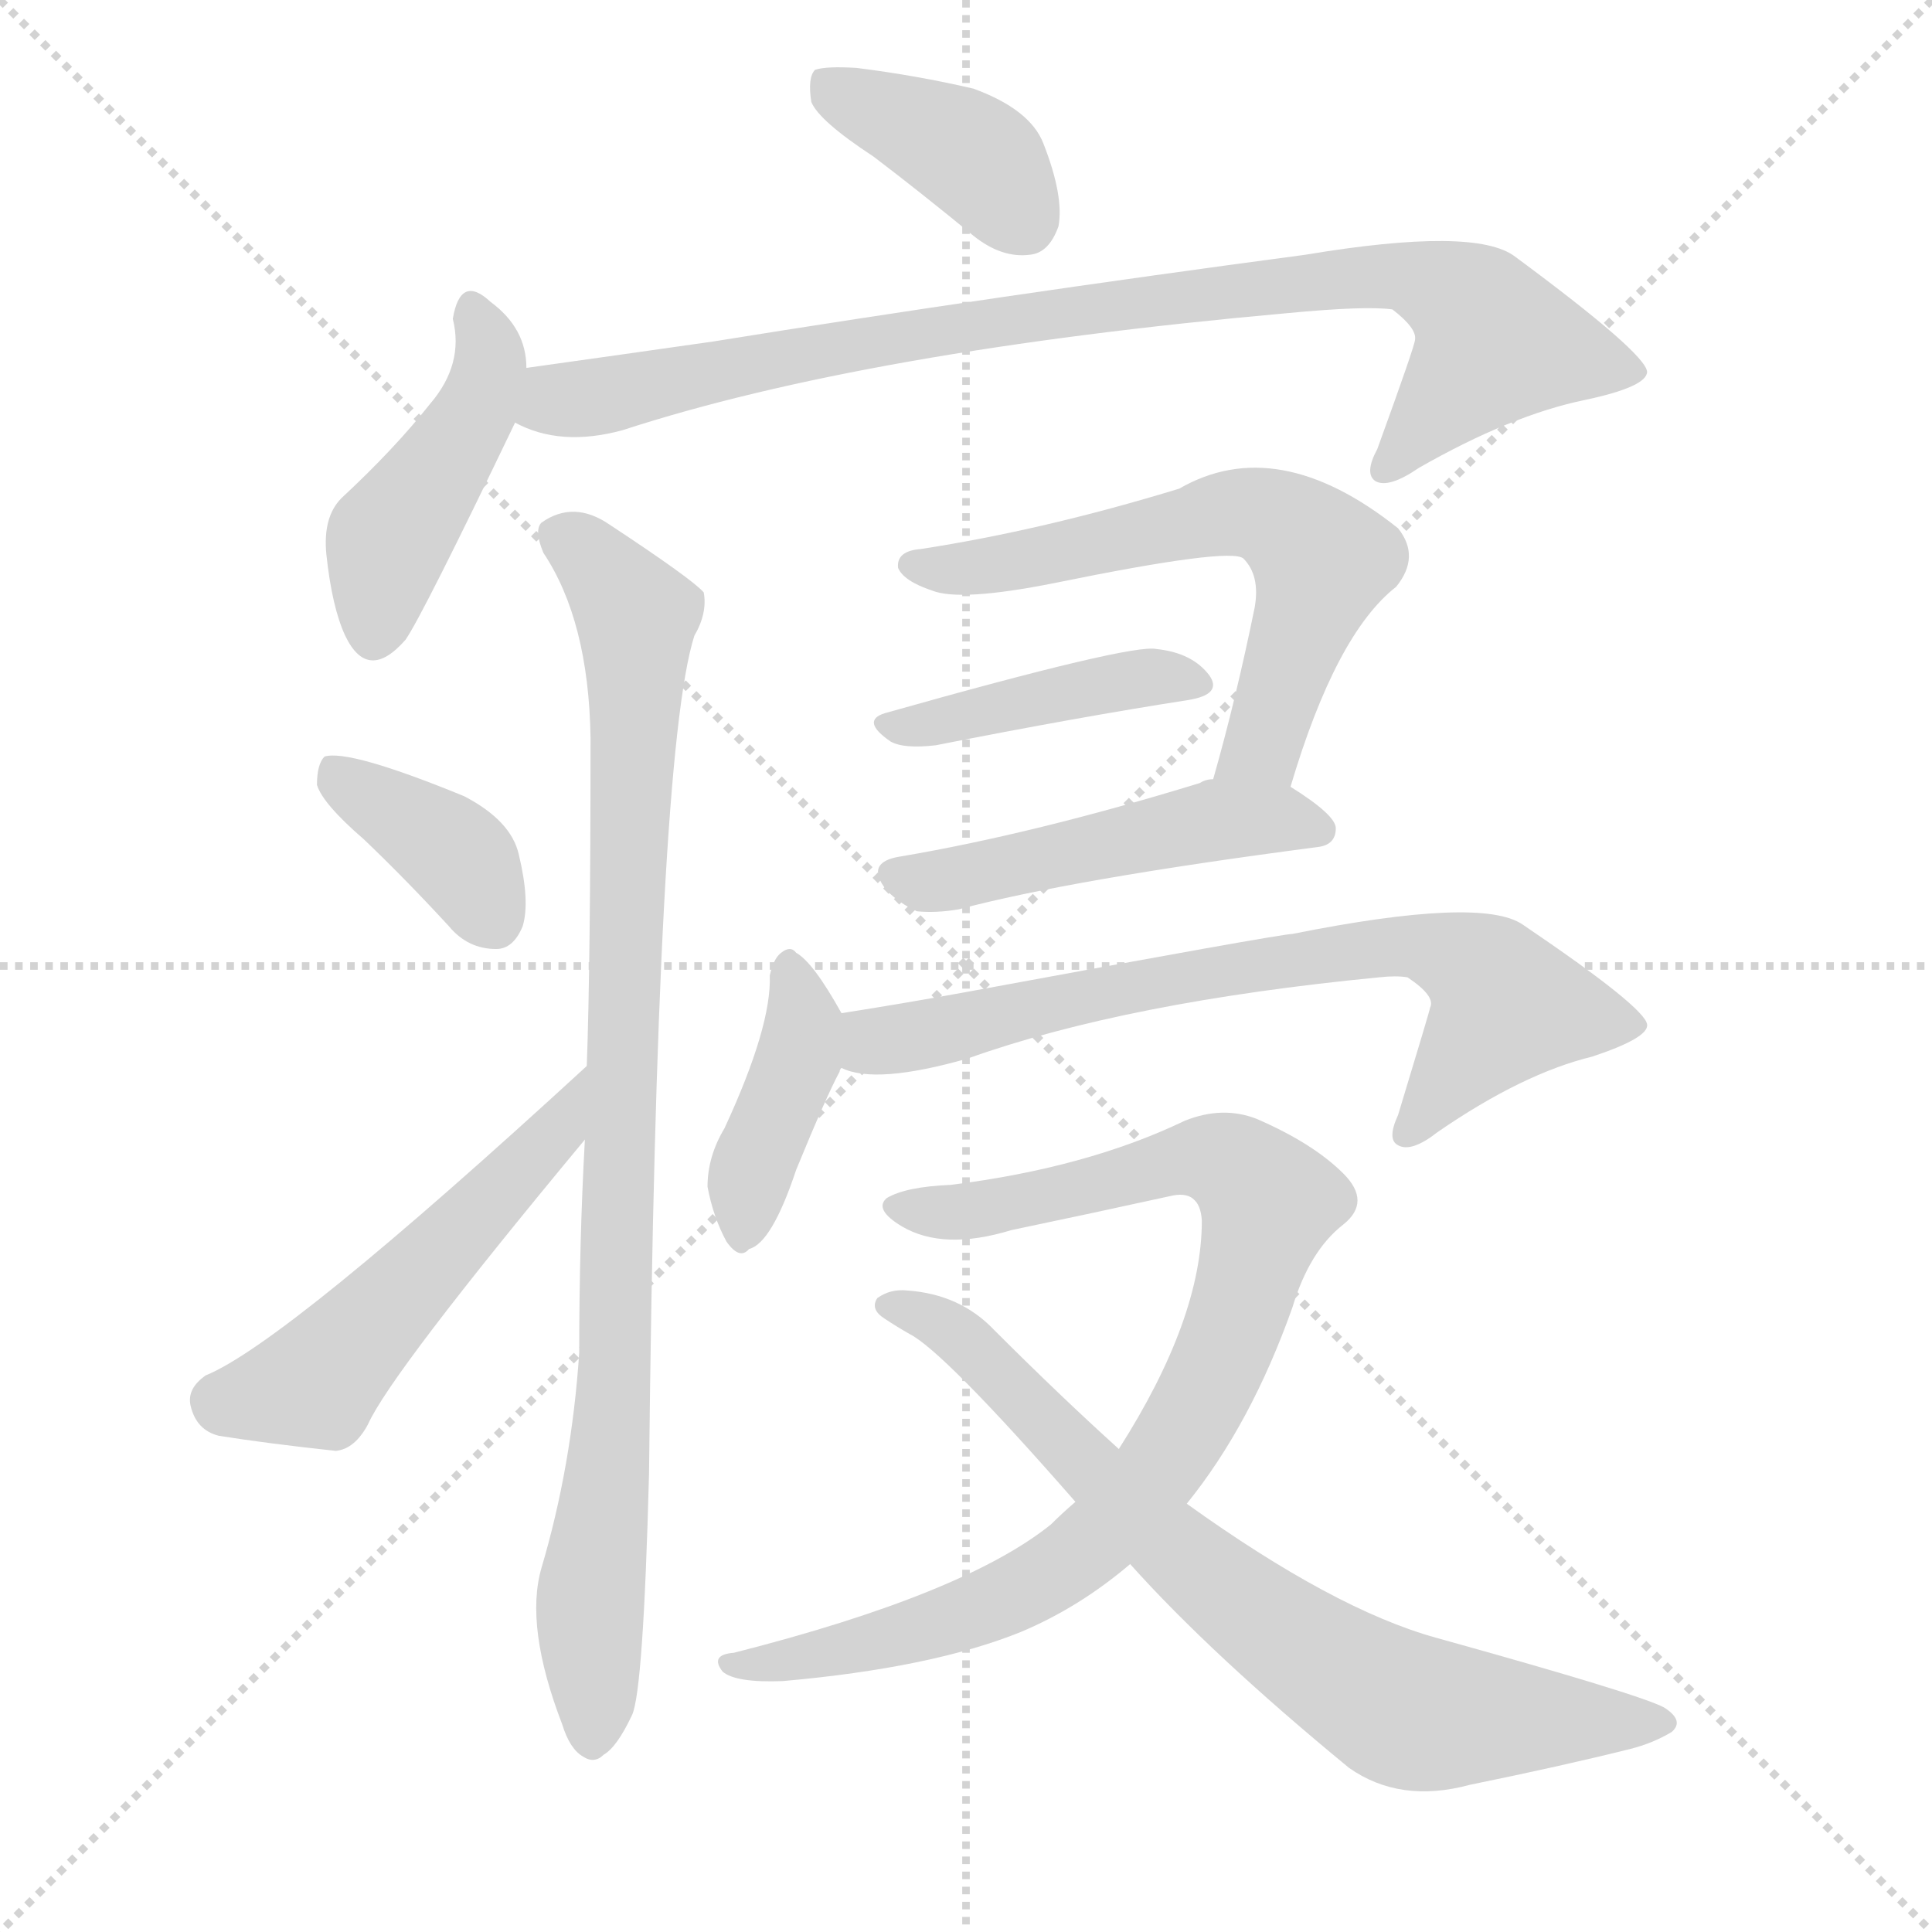 <svg version="1.1" viewBox="0 0 1024 1024" xmlns="http://www.w3.org/2000/svg">
  <g stroke="lightgray" stroke-dasharray="1,1" stroke-width="1" transform="scale(4, 4)">
    <line x1="0" y1="0" x2="256" y2="256"></line>
    <line x1="256" y1="0" x2="0" y2="256"></line>
    <line x1="128" y1="0" x2="128" y2="256"></line>
    <line x1="0" y1="128" x2="256" y2="128"></line>
  </g>
  <g transform="scale(1, -1) translate(0, -900)">
    <style type="text/css">
      
        @keyframes keyframes0 {
          from {
            stroke: blue;
            stroke-dashoffset: 387;
            stroke-width: 128;
          }
          56% {
            animation-timing-function: step-end;
            stroke: blue;
            stroke-dashoffset: 0;
            stroke-width: 128;
          }
          to {
            stroke: black;
            stroke-width: 1024;
          }
        }
        #make-me-a-hanzi-animation-0 {
          animation: keyframes0 0.565s both;
          animation-delay: 0s;
          animation-timing-function: linear;
        }
      
        @keyframes keyframes1 {
          from {
            stroke: blue;
            stroke-dashoffset: 443;
            stroke-width: 128;
          }
          59% {
            animation-timing-function: step-end;
            stroke: blue;
            stroke-dashoffset: 0;
            stroke-width: 128;
          }
          to {
            stroke: black;
            stroke-width: 1024;
          }
        }
        #make-me-a-hanzi-animation-1 {
          animation: keyframes1 0.611s both;
          animation-delay: 0.565s;
          animation-timing-function: linear;
        }
      
        @keyframes keyframes2 {
          from {
            stroke: blue;
            stroke-dashoffset: 874;
            stroke-width: 128;
          }
          74% {
            animation-timing-function: step-end;
            stroke: blue;
            stroke-dashoffset: 0;
            stroke-width: 128;
          }
          to {
            stroke: black;
            stroke-width: 1024;
          }
        }
        #make-me-a-hanzi-animation-2 {
          animation: keyframes2 0.961s both;
          animation-delay: 1.175s;
          animation-timing-function: linear;
        }
      
        @keyframes keyframes3 {
          from {
            stroke: blue;
            stroke-dashoffset: 909;
            stroke-width: 128;
          }
          75% {
            animation-timing-function: step-end;
            stroke: blue;
            stroke-dashoffset: 0;
            stroke-width: 128;
          }
          to {
            stroke: black;
            stroke-width: 1024;
          }
        }
        #make-me-a-hanzi-animation-3 {
          animation: keyframes3 0.99s both;
          animation-delay: 2.137s;
          animation-timing-function: linear;
        }
      
        @keyframes keyframes4 {
          from {
            stroke: blue;
            stroke-dashoffset: 374;
            stroke-width: 128;
          }
          55% {
            animation-timing-function: step-end;
            stroke: blue;
            stroke-dashoffset: 0;
            stroke-width: 128;
          }
          to {
            stroke: black;
            stroke-width: 1024;
          }
        }
        #make-me-a-hanzi-animation-4 {
          animation: keyframes4 0.554s both;
          animation-delay: 3.126s;
          animation-timing-function: linear;
        }
      
        @keyframes keyframes5 {
          from {
            stroke: blue;
            stroke-dashoffset: 511;
            stroke-width: 128;
          }
          62% {
            animation-timing-function: step-end;
            stroke: blue;
            stroke-dashoffset: 0;
            stroke-width: 128;
          }
          to {
            stroke: black;
            stroke-width: 1024;
          }
        }
        #make-me-a-hanzi-animation-5 {
          animation: keyframes5 0.666s both;
          animation-delay: 3.681s;
          animation-timing-function: linear;
        }
      
        @keyframes keyframes6 {
          from {
            stroke: blue;
            stroke-dashoffset: 609;
            stroke-width: 128;
          }
          66% {
            animation-timing-function: step-end;
            stroke: blue;
            stroke-dashoffset: 0;
            stroke-width: 128;
          }
          to {
            stroke: black;
            stroke-width: 1024;
          }
        }
        #make-me-a-hanzi-animation-6 {
          animation: keyframes6 0.746s both;
          animation-delay: 4.347s;
          animation-timing-function: linear;
        }
      
        @keyframes keyframes7 {
          from {
            stroke: blue;
            stroke-dashoffset: 412;
            stroke-width: 128;
          }
          57% {
            animation-timing-function: step-end;
            stroke: blue;
            stroke-dashoffset: 0;
            stroke-width: 128;
          }
          to {
            stroke: black;
            stroke-width: 1024;
          }
        }
        #make-me-a-hanzi-animation-7 {
          animation: keyframes7 0.585s both;
          animation-delay: 5.092s;
          animation-timing-function: linear;
        }
      
        @keyframes keyframes8 {
          from {
            stroke: blue;
            stroke-dashoffset: 485;
            stroke-width: 128;
          }
          61% {
            animation-timing-function: step-end;
            stroke: blue;
            stroke-dashoffset: 0;
            stroke-width: 128;
          }
          to {
            stroke: black;
            stroke-width: 1024;
          }
        }
        #make-me-a-hanzi-animation-8 {
          animation: keyframes8 0.645s both;
          animation-delay: 5.678s;
          animation-timing-function: linear;
        }
      
        @keyframes keyframes9 {
          from {
            stroke: blue;
            stroke-dashoffset: 400;
            stroke-width: 128;
          }
          57% {
            animation-timing-function: step-end;
            stroke: blue;
            stroke-dashoffset: 0;
            stroke-width: 128;
          }
          to {
            stroke: black;
            stroke-width: 1024;
          }
        }
        #make-me-a-hanzi-animation-9 {
          animation: keyframes9 0.576s both;
          animation-delay: 6.322s;
          animation-timing-function: linear;
        }
      
        @keyframes keyframes10 {
          from {
            stroke: blue;
            stroke-dashoffset: 706;
            stroke-width: 128;
          }
          70% {
            animation-timing-function: step-end;
            stroke: blue;
            stroke-dashoffset: 0;
            stroke-width: 128;
          }
          to {
            stroke: black;
            stroke-width: 1024;
          }
        }
        #make-me-a-hanzi-animation-10 {
          animation: keyframes10 0.825s both;
          animation-delay: 6.898s;
          animation-timing-function: linear;
        }
      
        @keyframes keyframes11 {
          from {
            stroke: blue;
            stroke-dashoffset: 872;
            stroke-width: 128;
          }
          74% {
            animation-timing-function: step-end;
            stroke: blue;
            stroke-dashoffset: 0;
            stroke-width: 128;
          }
          to {
            stroke: black;
            stroke-width: 1024;
          }
        }
        #make-me-a-hanzi-animation-11 {
          animation: keyframes11 0.96s both;
          animation-delay: 7.722s;
          animation-timing-function: linear;
        }
      
        @keyframes keyframes12 {
          from {
            stroke: blue;
            stroke-dashoffset: 739;
            stroke-width: 128;
          }
          71% {
            animation-timing-function: step-end;
            stroke: blue;
            stroke-dashoffset: 0;
            stroke-width: 128;
          }
          to {
            stroke: black;
            stroke-width: 1024;
          }
        }
        #make-me-a-hanzi-animation-12 {
          animation: keyframes12 0.851s both;
          animation-delay: 8.682s;
          animation-timing-function: linear;
        }
      
    </style>
    
      <path d="M 463 817 Q 488 798 516 775 Q 531 763 546 765 Q 556 766 561 780 Q 564 796 553 824 Q 546 842 516 853 Q 486 860 454 864 Q 438 865 432 863 Q 428 859 430 846 Q 434 836 463 817 Z" fill="lightgray"></path>
    
      <path d="M 279 705 Q 279 726 260 740 Q 244 755 240 731 Q 246 707 228 686 Q 209 662 181 636 Q 171 626 173 606 Q 176 578 183 563 Q 195 538 215 561 Q 224 574 273 676 L 279 705 Z" fill="lightgray"></path>
    
      <path d="M 273 676 Q 297 663 330 672 Q 459 714 682 734 Q 724 738 738 736 Q 751 726 750 720 Q 750 717 730 662 Q 723 649 729 645 Q 736 641 752 652 Q 801 680 840 688 Q 873 695 873 703 Q 872 713 803 764 Q 782 780 692 765 Q 527 743 378 719 Q 329 712 279 705 C 249 701 245 686 273 676 Z" fill="lightgray"></path>
    
      <path d="M 310 296 Q 307 242 307 183 Q 303 123 287 69 Q 278 38 298 -14 Q 302 -27 309 -31 Q 315 -35 320 -30 Q 327 -26 335 -9 Q 341 4 344 119 Q 348 500 368 563 Q 375 575 373 586 Q 367 593 323 622 Q 304 635 287 623 Q 283 619 288 607 Q 312 571 313 509 Q 313 389 311 335 L 310 296 Z" fill="lightgray"></path>
    
      <path d="M 193 455 Q 215 434 238 409 Q 248 397 263 397 Q 272 397 277 409 Q 281 422 275 447 Q 271 465 246 478 Q 185 503 172 499 Q 168 495 168 484 Q 171 474 193 455 Z" fill="lightgray"></path>
    
      <path d="M 311 335 Q 151 188 109 171 Q 99 164 101 155 Q 104 142 116 139 Q 141 135 178 131 Q 188 132 195 145 Q 207 172 310 296 C 329 319 333 355 311 335 Z" fill="lightgray"></path>
    
      <path d="M 684 483 Q 708 564 740 589 Q 753 605 741 620 Q 677 671 625 641 Q 553 619 488 609 Q 475 608 476 599 Q 479 592 494 587 Q 509 581 559 591 Q 652 610 659 604 Q 668 595 665 578 Q 655 529 643 487 C 635 458 675 454 684 483 Z" fill="lightgray"></path>
    
      <path d="M 469 522 Q 456 518 472 507 Q 479 503 496 505 Q 572 520 630 529 Q 648 532 641 542 Q 632 554 613 556 Q 600 559 469 522 Z" fill="lightgray"></path>
    
      <path d="M 643 487 Q 639 487 636 485 Q 548 458 477 446 Q 458 443 470 428 Q 477 421 486 417 Q 496 416 508 418 Q 568 434 698 451 Q 708 452 708 461 Q 708 468 684 483 L 643 487 Z" fill="lightgray"></path>
    
      <path d="M 446 363 Q 431 390 422 395 Q 419 399 414 395 Q 410 392 408 383 Q 409 356 384 302 Q 375 287 375 271 Q 378 255 385 242 Q 392 232 397 238 Q 409 241 422 280 Q 438 319 445 332 Q 445 333 446 334 C 454 349 454 349 446 363 Z" fill="lightgray"></path>
    
      <path d="M 446 334 Q 464 325 513 339 Q 597 369 731 382 Q 740 383 746 382 Q 761 372 758 366 Q 758 365 741 309 Q 735 296 741 293 Q 748 289 762 300 Q 807 331 844 340 Q 874 350 873 357 Q 872 366 807 410 Q 785 425 685 405 Q 679 405 511 374 Q 478 368 446 363 C 416 358 417 341 446 334 Z" fill="lightgray"></path>
    
      <path d="M 629 103 Q 663 145 685 207 Q 694 237 712 251 Q 727 263 712 278 Q 696 294 666 307 Q 648 314 628 306 Q 576 281 504 272 Q 480 271 470 265 Q 463 259 478 250 Q 500 237 536 248 Q 579 257 620 266 Q 636 270 637 253 Q 637 201 593 132 L 570 104 Q 563 98 557 92 Q 511 55 389 24 Q 376 23 383 14 Q 390 8 415 9 Q 494 16 541 35 Q 572 48 599 71 L 629 103 Z" fill="lightgray"></path>
    
      <path d="M 599 71 Q 642 23 715 -37 Q 742 -56 779 -46 Q 828 -36 864 -27 Q 876 -24 886 -18 Q 893 -12 882 -5 Q 869 2 761 32 Q 707 47 629 103 L 593 132 Q 562 160 527 195 Q 509 214 481 216 Q 472 217 465 212 Q 461 206 469 201 Q 475 197 482 193 Q 500 184 570 104 L 599 71 Z" fill="lightgray"></path>
    
    
      <clipPath id="make-me-a-hanzi-clip-0">
        <path d="M 463 817 Q 488 798 516 775 Q 531 763 546 765 Q 556 766 561 780 Q 564 796 553 824 Q 546 842 516 853 Q 486 860 454 864 Q 438 865 432 863 Q 428 859 430 846 Q 434 836 463 817 Z"></path>
      </clipPath>
      <path clip-path="url(#make-me-a-hanzi-clip-0)" d="M 437 857 L 512 821 L 542 784" fill="none" id="make-me-a-hanzi-animation-0" stroke-dasharray="259 518" stroke-linecap="round"></path>
    
      <clipPath id="make-me-a-hanzi-clip-1">
        <path d="M 279 705 Q 279 726 260 740 Q 244 755 240 731 Q 246 707 228 686 Q 209 662 181 636 Q 171 626 173 606 Q 176 578 183 563 Q 195 538 215 561 Q 224 574 273 676 L 279 705 Z"></path>
      </clipPath>
      <path clip-path="url(#make-me-a-hanzi-clip-1)" d="M 250 735 L 260 709 L 255 687 L 208 618 L 198 566" fill="none" id="make-me-a-hanzi-animation-1" stroke-dasharray="315 630" stroke-linecap="round"></path>
    
      <clipPath id="make-me-a-hanzi-clip-2">
        <path d="M 273 676 Q 297 663 330 672 Q 459 714 682 734 Q 724 738 738 736 Q 751 726 750 720 Q 750 717 730 662 Q 723 649 729 645 Q 736 641 752 652 Q 801 680 840 688 Q 873 695 873 703 Q 872 713 803 764 Q 782 780 692 765 Q 527 743 378 719 Q 329 712 279 705 C 249 701 245 686 273 676 Z"></path>
      </clipPath>
      <path clip-path="url(#make-me-a-hanzi-clip-2)" d="M 283 682 L 541 732 L 748 754 L 783 735 L 791 716 L 734 651" fill="none" id="make-me-a-hanzi-animation-2" stroke-dasharray="746 1492" stroke-linecap="round"></path>
    
      <clipPath id="make-me-a-hanzi-clip-3">
        <path d="M 310 296 Q 307 242 307 183 Q 303 123 287 69 Q 278 38 298 -14 Q 302 -27 309 -31 Q 315 -35 320 -30 Q 327 -26 335 -9 Q 341 4 344 119 Q 348 500 368 563 Q 375 575 373 586 Q 367 593 323 622 Q 304 635 287 623 Q 283 619 288 607 Q 312 571 313 509 Q 313 389 311 335 L 310 296 Z"></path>
      </clipPath>
      <path clip-path="url(#make-me-a-hanzi-clip-3)" d="M 297 617 L 321 597 L 337 569 L 328 185 L 313 58 L 314 -20" fill="none" id="make-me-a-hanzi-animation-3" stroke-dasharray="781 1562" stroke-linecap="round"></path>
    
      <clipPath id="make-me-a-hanzi-clip-4">
        <path d="M 193 455 Q 215 434 238 409 Q 248 397 263 397 Q 272 397 277 409 Q 281 422 275 447 Q 271 465 246 478 Q 185 503 172 499 Q 168 495 168 484 Q 171 474 193 455 Z"></path>
      </clipPath>
      <path clip-path="url(#make-me-a-hanzi-clip-4)" d="M 176 490 L 238 450 L 262 413" fill="none" id="make-me-a-hanzi-animation-4" stroke-dasharray="246 492" stroke-linecap="round"></path>
    
      <clipPath id="make-me-a-hanzi-clip-5">
        <path d="M 311 335 Q 151 188 109 171 Q 99 164 101 155 Q 104 142 116 139 Q 141 135 178 131 Q 188 132 195 145 Q 207 172 310 296 C 329 319 333 355 311 335 Z"></path>
      </clipPath>
      <path clip-path="url(#make-me-a-hanzi-clip-5)" d="M 116 158 L 167 167 L 276 284 L 292 294 L 303 316" fill="none" id="make-me-a-hanzi-animation-5" stroke-dasharray="383 766" stroke-linecap="round"></path>
    
      <clipPath id="make-me-a-hanzi-clip-6">
        <path d="M 684 483 Q 708 564 740 589 Q 753 605 741 620 Q 677 671 625 641 Q 553 619 488 609 Q 475 608 476 599 Q 479 592 494 587 Q 509 581 559 591 Q 652 610 659 604 Q 668 595 665 578 Q 655 529 643 487 C 635 458 675 454 684 483 Z"></path>
      </clipPath>
      <path clip-path="url(#make-me-a-hanzi-clip-6)" d="M 485 601 L 547 603 L 661 629 L 680 622 L 701 601 L 669 505 L 650 493" fill="none" id="make-me-a-hanzi-animation-6" stroke-dasharray="481 962" stroke-linecap="round"></path>
    
      <clipPath id="make-me-a-hanzi-clip-7">
        <path d="M 469 522 Q 456 518 472 507 Q 479 503 496 505 Q 572 520 630 529 Q 648 532 641 542 Q 632 554 613 556 Q 600 559 469 522 Z"></path>
      </clipPath>
      <path clip-path="url(#make-me-a-hanzi-clip-7)" d="M 480 516 L 601 540 L 634 537" fill="none" id="make-me-a-hanzi-animation-7" stroke-dasharray="284 568" stroke-linecap="round"></path>
    
      <clipPath id="make-me-a-hanzi-clip-8">
        <path d="M 643 487 Q 639 487 636 485 Q 548 458 477 446 Q 458 443 470 428 Q 477 421 486 417 Q 496 416 508 418 Q 568 434 698 451 Q 708 452 708 461 Q 708 468 684 483 L 643 487 Z"></path>
      </clipPath>
      <path clip-path="url(#make-me-a-hanzi-clip-8)" d="M 475 436 L 492 432 L 645 465 L 676 467 L 699 460" fill="none" id="make-me-a-hanzi-animation-8" stroke-dasharray="357 714" stroke-linecap="round"></path>
    
      <clipPath id="make-me-a-hanzi-clip-9">
        <path d="M 446 363 Q 431 390 422 395 Q 419 399 414 395 Q 410 392 408 383 Q 409 356 384 302 Q 375 287 375 271 Q 378 255 385 242 Q 392 232 397 238 Q 409 241 422 280 Q 438 319 445 332 Q 445 333 446 334 C 454 349 454 349 446 363 Z"></path>
      </clipPath>
      <path clip-path="url(#make-me-a-hanzi-clip-9)" d="M 418 386 L 426 362 L 424 342 L 401 287 L 394 249" fill="none" id="make-me-a-hanzi-animation-9" stroke-dasharray="272 544" stroke-linecap="round"></path>
    
      <clipPath id="make-me-a-hanzi-clip-10">
        <path d="M 446 334 Q 464 325 513 339 Q 597 369 731 382 Q 740 383 746 382 Q 761 372 758 366 Q 758 365 741 309 Q 735 296 741 293 Q 748 289 762 300 Q 807 331 844 340 Q 874 350 873 357 Q 872 366 807 410 Q 785 425 685 405 Q 679 405 511 374 Q 478 368 446 363 C 416 358 417 341 446 334 Z"></path>
      </clipPath>
      <path clip-path="url(#make-me-a-hanzi-clip-10)" d="M 453 341 L 576 374 L 759 398 L 783 387 L 799 367 L 746 299" fill="none" id="make-me-a-hanzi-animation-10" stroke-dasharray="578 1156" stroke-linecap="round"></path>
    
      <clipPath id="make-me-a-hanzi-clip-11">
        <path d="M 629 103 Q 663 145 685 207 Q 694 237 712 251 Q 727 263 712 278 Q 696 294 666 307 Q 648 314 628 306 Q 576 281 504 272 Q 480 271 470 265 Q 463 259 478 250 Q 500 237 536 248 Q 579 257 620 266 Q 636 270 637 253 Q 637 201 593 132 L 570 104 Q 563 98 557 92 Q 511 55 389 24 Q 376 23 383 14 Q 390 8 415 9 Q 494 16 541 35 Q 572 48 599 71 L 629 103 Z"></path>
      </clipPath>
      <path clip-path="url(#make-me-a-hanzi-clip-11)" d="M 477 260 L 524 259 L 641 286 L 660 277 L 672 259 L 642 168 L 615 122 L 580 83 L 550 61 L 483 34 L 389 17" fill="none" id="make-me-a-hanzi-animation-11" stroke-dasharray="744 1488" stroke-linecap="round"></path>
    
      <clipPath id="make-me-a-hanzi-clip-12">
        <path d="M 599 71 Q 642 23 715 -37 Q 742 -56 779 -46 Q 828 -36 864 -27 Q 876 -24 886 -18 Q 893 -12 882 -5 Q 869 2 761 32 Q 707 47 629 103 L 593 132 Q 562 160 527 195 Q 509 214 481 216 Q 472 217 465 212 Q 461 206 469 201 Q 475 197 482 193 Q 500 184 570 104 L 599 71 Z"></path>
      </clipPath>
      <path clip-path="url(#make-me-a-hanzi-clip-12)" d="M 471 208 L 505 195 L 620 81 L 733 -1 L 756 -9 L 877 -14" fill="none" id="make-me-a-hanzi-animation-12" stroke-dasharray="611 1222" stroke-linecap="round"></path>
    
  </g>
</svg>